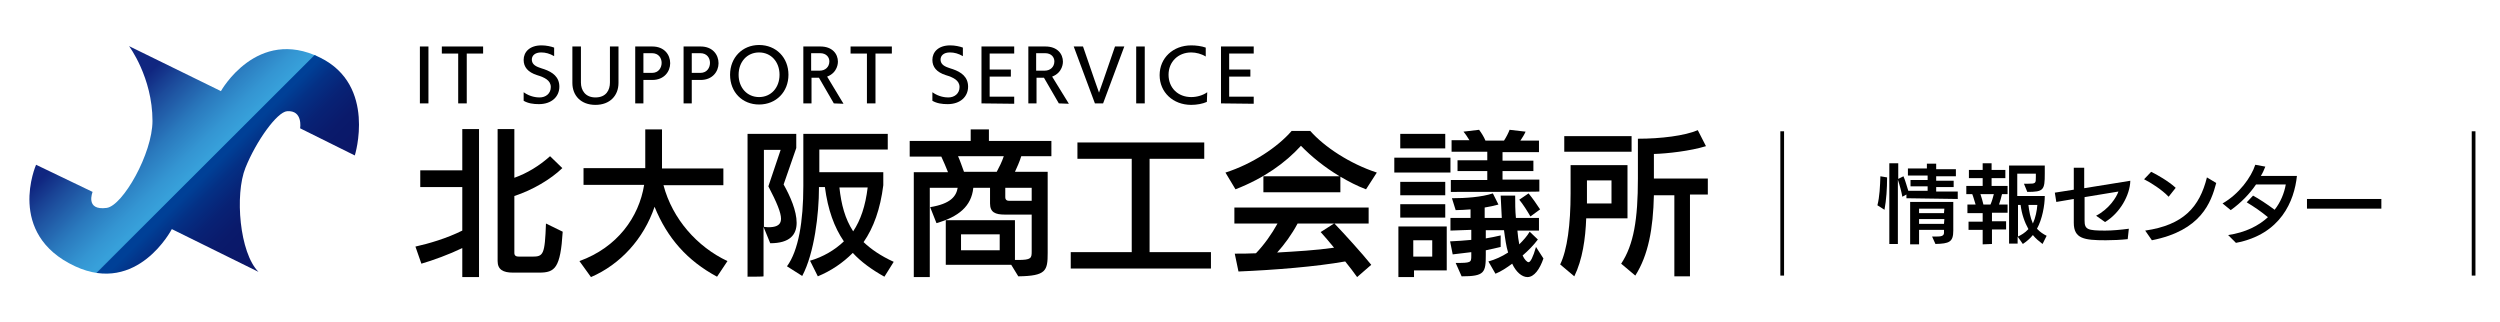 <?xml version="1.0" encoding="utf-8"?>
<!-- Generator: Adobe Illustrator 24.1.1, SVG Export Plug-In . SVG Version: 6.00 Build 0)  -->
<svg version="1.1" id="レイヤー_1" xmlns="http://www.w3.org/2000/svg" xmlns:xlink="http://www.w3.org/1999/xlink" x="0px"
	 y="0px" viewBox="0 0 672.2 86.5" style="enable-background:new 0 0 672.2 86.5;" xml:space="preserve">
<style type="text/css">
	.st0{clip-path:url(#SVGID_2_);}
	.st1{fill:url(#SVGID_3_);}
	.st2{fill:url(#SVGID_4_);}
</style>
<g>
	<g>
		<g>
			<g>
				<defs>
					<path id="SVGID_1_" d="M9.7,44.3l15.2,7.3c0,0-2.1,5.1,3.8,4.3C33,55.3,41,41.3,41,32.5c0-11.7-6.3-20.1-6.3-20.1l24.7,12.1
						c0,0,9.7-17.4,26.7-9c15.2,7.5,9.3,26.3,9.3,26.3l-14.7-7.3c0,0,0.8-4.9-3.5-4.6c-2.7,0.2-8.3,8-11.2,15.2s-1.6,22.9,3.5,28
						L46.2,61.6c0,0-9.2,17.8-26,10C1.5,62.9,9.7,44.3,9.7,44.3z"/>
				</defs>
				<clipPath id="SVGID_2_">
					<use xlink:href="#SVGID_1_"  style="overflow:visible;"/>
				</clipPath>
				<g class="st0">
					
						<linearGradient id="SVGID_3_" gradientUnits="userSpaceOnUse" x1="18.137" y1="766.27" x2="56.204" y2="804.918" gradientTransform="matrix(1 0 0 1 0 -756.079)">
						<stop  offset="0.406" style="stop-color:#102680"/>
						<stop  offset="0.528" style="stop-color:#1C4B9B"/>
						<stop  offset="0.701" style="stop-color:#2A79BD"/>
						<stop  offset="0.834" style="stop-color:#3495D2"/>
						<stop  offset="0.91" style="stop-color:#37A0DA"/>
					</linearGradient>
					<path class="st1" d="M28.6,3.4l56.3,3.8l4.8,3.5L24.5,74.9L5,69C5,69-6.7,36-6.5,35.5s24-28.6,24-28.6L28.6,3.4z"/>
					
						<linearGradient id="SVGID_4_" gradientUnits="userSpaceOnUse" x1="59.794" y1="798.33" x2="77.455" y2="815.823" gradientTransform="matrix(1 0 0 1 0 -756.079)">
						<stop  offset="0" style="stop-color:#004097"/>
						<stop  offset="0.17" style="stop-color:#043085"/>
						<stop  offset="0.394" style="stop-color:#082275"/>
						<stop  offset="0.644" style="stop-color:#0A1A6B"/>
						<stop  offset="0.973" style="stop-color:#0B1768"/>
					</linearGradient>
					<polygon class="st2" points="20.9,78.4 89.3,10.1 121.2,28.4 97.3,80.2 48.8,87 					"/>
				</g>
			</g>
		</g>
	</g>
</g>
<g>
	<path d="M124.3,74.5v-7.8c-3.5,1.7-7.9,3.3-11,4.2l-1.6-4.6c3.6-0.8,8.4-2.2,12.6-4.3V50.3H113v-4.5h11.3V34.7h4.5v39.8H124.3z
		 M137.9,73.3c-2.6,0-4.1-0.8-4.1-3.1V34.7h4.5v13.1c3.4-1.2,6.7-3.2,9.6-5.8l3.3,3.2c-3.1,3-8,5.9-12.9,7.5V68c0,0.8,0.5,1,1.3,1
		h3.5c3,0,3.4-0.5,3.7-8.9l4.5,2.2c-0.6,9.8-2.1,11-6.3,11H137.9L137.9,73.3z"/>
	<path d="M192.8,74.4c-8-4.3-13.4-10.4-16.8-18.8c-2.9,8.6-9.2,15.5-17.1,18.9l-3.1-4.3c10.2-3.7,16-11.8,17.4-20.5h-16.3v-4.5h16.6
		V34.8h4.5v10.5h16.5v4.5h-16.1c2.4,9.1,9.1,16.6,17.2,20.4L192.8,74.4z"/>
	<path d="M201,74.4V36h13.1v3.8l-3.4,9.8c1.8,3.2,3.5,7.1,3.5,10.3s-1.8,5.5-7.1,5.5l-1.8-4.4v13.3C205.4,74.4,201,74.4,201,74.4z
		 M206.5,61.1c1.8,0,3.5-0.3,3.5-2.3c0-1.6-1.1-4.3-3.4-8.7l3.3-9.8h-4.5V61L206.5,61.1L206.5,61.1z M237.8,74.4
		c-3.4-1.9-6.3-4-8.5-6.4c-2.7,2.7-5.8,4.8-9.4,6.3l-2.1-4.2c3.5-1,6.7-2.9,9.1-5.2c-2.6-3.8-4.3-8.5-5.1-14.6h-1.6v0.3
		c0,6.8-1.2,17.4-4.5,23.6l-4.1-2.6c3.1-4.2,4.4-12.1,4.4-21.6V36h22.7v4.2h-18.4v6.1h17.2v3.5c-0.8,6.4-2.6,11.4-5.3,15.3
		c2,1.9,4.6,3.7,8.1,5.3L237.8,74.4z M225.7,50.4c0.5,4.6,1.5,8.4,3.7,11.8c2-3,3.3-6.8,3.9-11.8H225.7z"/>
	<path d="M271.9,71.2h-17.6v-12h18.6v10.7h0.8c3.6,0,3.7-0.5,3.7-2.3v-9.9h-7.2c-2.6,0-4-0.6-4-3v-4.2h-4.5c-0.5,5-4,7.8-9.9,9.5
		l-1.7-4.3c5.5-0.9,7-2.9,7.4-5.2H250v24h-4.3V46.3h9.2c-0.5-1.3-1.2-2.9-1.8-4.2h-8.5v-4.2H261v-3.1h4.9v3.1h16.8V42h-8.1
		c-0.5,1.6-1.2,3.1-1.7,4.2h8.8V68c0,4.8-0.4,6.2-7.9,6.3L271.9,71.2z M257.6,42c0.6,1.3,1.1,2.9,1.6,4.2h8.8
		c0.7-1.3,1.4-2.7,1.9-4.2H257.6z M268.8,63h-10.4v4.3h10.4V63z M277.4,50.5h-7.1V53c0,0.8,0.5,1,1.1,1h6V50.5z"/>
	<path d="M287.9,72.2v-4.4h16.4V42.7h-14.6v-4.4h34.1v4.4h-14.7v25.1h16.5v4.4L287.9,72.2z"/>
	<path d="M367.3,50.9c-2.4-0.9-4.7-2.1-6.9-3.4v4.2h-20.7v-4.3h20.5c-4-2.4-7.6-5.3-10.4-8.2c-4.2,4.6-9.9,8.7-17.6,11.7l-2.7-4.5
		c7.2-2.3,14-6.8,17.8-11.2h5c3.8,4.3,10.6,8.8,17.9,11.2L367.3,50.9z M364.9,74.5c-0.9-1.3-2-2.7-3.2-4.2c-7.9,1.4-19,2.3-28.7,2.7
		l-1-4.8c1.8,0,3.7,0,5.7-0.1c2.2-2.3,4.2-5.1,5.8-8h-11.6v-4.3H368v4.3h-9.2c2.6,2.7,7.5,8.1,9.9,11.1L364.9,74.5z M348.9,60.1
		c-1.6,3-3.6,5.7-5.5,7.8c5.1-0.3,10.5-0.6,15.3-1.3c-1.3-1.6-2.6-3.1-3.6-4.2l3.6-2.3C358.6,60.1,348.9,60.1,348.9,60.1z"/>
	<path d="M374.9,46.4v-4H390v4H374.9z M380.2,72.7v1.8H376V60.9h13v11.8L380.2,72.7z M376.5,39.9V36h12.1v3.9H376.5z M376.5,52.5
		v-3.6h12.1v3.6H376.5z M376.5,58.5v-3.6h12.1v3.6H376.5z M385.1,64.6H380V69h5.1V64.6z M415,69.5c-1,2.9-2.5,5-4.3,5
		c-1.5,0-3.1-1.4-4.1-3.6c-1.5,1.1-3,2.1-4.5,2.7l-1.9-3.3c1.8-0.5,3.6-1.3,5.3-2.4c-0.5-1.6-0.8-3.7-1.1-6h-4.9v2.2
		c1.3-0.2,2.7-0.5,4-0.8v3.1c-1.2,0.3-2.6,0.6-4,0.9v1.2c0,4.8-0.3,5.8-6.5,5.8l-1.6-3.6c4.1,0,4.2-0.1,4.2-1.9v-1
		c-1.7,0.2-3.4,0.4-5,0.6l-0.7-3.5c1.9-0.1,3.8-0.2,5.7-0.4v-2.7L390,62v-3.4h5.4v-2.3c-1.4,0.1-2.8,0.2-4,0.2l-1-3.2
		c3.7,0,8-0.3,11-1.3l1.5,3c-1.1,0.3-2.4,0.6-3.7,0.8v2.8h4.6c-0.1-2-0.2-4.1-0.3-6h3.9c0,2,0,4,0.2,6h6.2V62H408
		c0.1,1.4,0.3,2.6,0.5,3.7c1.1-1.1,2.1-2.2,2.8-3.4l2.2,2.1c-1.2,1.6-2.6,3-4.1,4.3c0.5,1.1,1.2,1.8,1.6,1.8c0.5,0,1.2-1.3,2-4.1
		L415,69.5z M390.1,51.6v-3.2h9.8V46h-8v-2.9h8v-2.3h-9.6v-3.1h4.8c-0.5-0.8-1-1.6-1.6-2.3l4.2-0.5c0.6,0.8,1.3,1.9,1.7,2.9h5
		c0.6-0.9,1.2-2.1,1.5-2.9l4.3,0.5c-0.3,0.7-0.9,1.7-1.4,2.4h5v3.1H404v2.3h8.3V46H404v2.3h9.9v3.2C414,51.6,390.1,51.6,390.1,51.6z
		 M411.5,58.2c-0.8-1.4-2-3.3-3-4.5L411,52c1,1.2,2.2,2.9,3.1,4.3L411.5,58.2z"/>
	<path d="M419.5,71.1c1.9-3.9,2.8-10.7,2.8-19.1v-7.6h15.3v14.3h-11.1c-0.2,5.5-1,11.1-3.2,15.6L419.5,71.1z M420.6,40.8v-4.2h18.1
		v4.2H420.6z M433.3,48.5h-6.6v6.2h6.6V48.5z M450.2,74.5v-22h-5.5c-0.2,9-1.5,16.1-5,21.6l-3.8-3.2c3.4-5.1,4.5-12,4.5-22.9V37.3
		c6.2,0,12.6-0.8,16.1-2.3l2.2,4.3c-4.2,1.3-10.4,2-14,2.1V48h14.5v4.3h-4.8v22h-4.2V74.5z"/>
</g>
<g>
	<path d="M112.9,27.8V12.5h2.3v15.3H112.9z"/>
	<path d="M123.2,27.8V14.4h-4.4v-1.9h11.1v1.9h-4.4v13.4H123.2L123.2,27.8z"/>
	<path d="M140.8,24.8c1.8,1.3,3.6,1.4,4.3,1.4c1.6,0,3-1,3-2.8s-1.7-2.6-3.7-3.2c-2.5-0.8-3.6-2.2-3.6-4.1c0-2.1,1.6-3.9,4.8-3.9
		c1.3,0,2.6,0.3,3.4,0.6v2.3c-1.2-0.7-2.3-1-3.5-1c-1.7,0-2.5,0.9-2.5,1.9s0.6,1.7,2.1,2.2c0.3,0.1,1.1,0.4,1.2,0.4
		c2.3,0.8,4.1,2.1,4.1,4.7c0,2.7-2.1,4.7-5.5,4.7c-1.5,0-2.9-0.2-4.1-0.9V24.8z"/>
	<path d="M164,12.5h2.3v9.8c0,3.4-2.3,5.9-6.2,5.9s-6.2-2.5-6.2-5.9v-9.8h2.3v9.7c0,2.1,1.2,4,3.9,4c2.9,0,3.9-2,3.9-4V12.5z"/>
	<path d="M170.8,27.8V12.5h4.6c3.2,0,4.8,2.2,4.8,4.5c0,2.2-1.6,4.5-4.8,4.5H173v6.3H170.8L170.8,27.8z M175.3,19.6
		c1.8,0,2.6-1.4,2.6-2.7s-0.8-2.6-2.6-2.6H173v5.3C173,19.6,175.3,19.6,175.3,19.6z"/>
	<path d="M183.8,27.8V12.5h4.6c3.2,0,4.8,2.2,4.8,4.5c0,2.2-1.6,4.5-4.8,4.5H186v6.3H183.8L183.8,27.8z M188.3,19.6
		c1.8,0,2.6-1.4,2.6-2.7s-0.8-2.6-2.6-2.6H186v5.3C186,19.6,188.3,19.6,188.3,19.6z"/>
	<path d="M196.3,20.1c0-4.6,3.3-8,7.8-8c4.6,0,7.9,3.4,7.9,8s-3.3,8-7.9,8C199.6,28.1,196.3,24.8,196.3,20.1z M209.6,20.1
		c0-3.5-2.3-6-5.5-6s-5.5,2.5-5.5,6s2.3,6,5.5,6S209.6,23.6,209.6,20.1z"/>
	<path d="M224.2,27.8l-4-6.9h-2v6.9H216V12.5h4.6c3.2,0,4.7,2,4.7,4.1c0,0.2,0,2.9-2.9,4l4.4,7.3L224.2,27.8L224.2,27.8z M220.4,19
		c1.5,0,2.6-1,2.6-2.5c0-1.1-0.8-2.2-2.5-2.2h-2.4V19H220.4z"/>
	<path d="M233.1,27.8V14.4h-4.4v-1.9h11.1v1.9h-4.4v13.4H233.1L233.1,27.8z"/>
	<path d="M250.7,24.8c1.8,1.3,3.6,1.4,4.3,1.4c1.6,0,3-1,3-2.8s-1.7-2.6-3.7-3.2c-2.5-0.8-3.6-2.2-3.6-4.1c0-2.1,1.6-3.9,4.8-3.9
		c1.3,0,2.6,0.3,3.4,0.6v2.3c-1.2-0.7-2.3-1-3.5-1c-1.7,0-2.5,0.9-2.5,1.9s0.6,1.7,2.1,2.2c0.3,0.1,1.1,0.4,1.2,0.4
		c2.3,0.8,4.1,2.1,4.1,4.7c0,2.7-2.1,4.7-5.5,4.7c-1.5,0-2.9-0.2-4.1-0.9L250.7,24.8L250.7,24.8z"/>
	<path d="M263.9,27.8V12.5h8.8v1.9h-6.6v4.3h5.7v1.9h-5.7V26h6.6v1.9L263.9,27.8L263.9,27.8z"/>
	<path d="M284.7,27.8l-4-6.9h-2v6.9h-2.2V12.5h4.6c3.2,0,4.7,2,4.7,4.1c0,0.2,0,2.9-2.9,4l4.5,7.3L284.7,27.8L284.7,27.8z M280.9,19
		c1.5,0,2.6-1,2.6-2.5c0-1.1-0.8-2.2-2.5-2.2h-2.4V19H280.9z"/>
	<path d="M294.4,27.8l-5.7-15.3h2.5l3.1,9l1.2,3.4l1.2-3.4l3.1-9h2.5l-5.7,15.3C296.5,27.8,294.4,27.8,294.4,27.8z"/>
	<path d="M305.5,27.8V12.5h2.3v15.3H305.5z"/>
	<path d="M324.5,27.4c-1.1,0.5-2.7,0.8-4.2,0.8c-4.9,0-8.5-3.4-8.5-8s3.6-8,8.5-8c1.3,0,2.8,0.2,3.9,0.6v2.4
		c-1.1-0.7-2.6-1.1-3.9-1.1c-3.5,0-6.1,2.5-6.1,6s2.5,6,6.1,6c1.6,0,3.2-0.5,4.3-1.3L324.5,27.4L324.5,27.4z"/>
	<path d="M328.3,27.8V12.5h8.8v1.9h-6.6v4.3h5.7v1.9h-5.7V26h6.6v1.9L328.3,27.8L328.3,27.8z"/>
</g>
<rect x="478.7" y="35.3" width="1" height="38.8"/>
<rect x="664.6" y="35.3" width="1" height="38.8"/>
<g>
	<path d="M504.8,55.2c0.6-2.4,0.7-5,0.8-7.8l1.8,0.3c0,3-0.2,6-0.7,8.7L504.8,55.2z M512.6,53.3v-1l-1.1,0.6
		c-0.2-1.2-0.7-3.1-1.2-4.6v17.3H508V43.9h2.4v4.2l1.4-0.7c0.5,1.1,0.9,2.7,1.3,3.9h5.2v-1.2h-4.6v-1.7h4.6v-1.2H513v-1.9h5.1V44
		h2.5v1.5h5.3v1.9h-5.3v1.2h4.7v1.7h-4.7v1.2h5.8v2L512.6,53.3L512.6,53.3z M519.5,63.6c0.4,0,0.8,0,1.2,0c1.1,0,2-0.1,2-1v-0.8H516
		v3.9h-2.4V54.3h11.6V62c0,3.1-1.1,3.5-4.8,3.6L519.5,63.6z M522.8,56.1H516v1.2h6.7L522.8,56.1z M522.8,58.9H516v1.3h6.7
		L522.8,58.9L522.8,58.9z"/>
	<path d="M533.1,65.7v-3.9h-3.8v-2.2h3.8v-2.3H529V55h2.2c-0.3-0.9-0.6-2.1-0.9-2.8h-1.6V50h4.4v-2.1h-3.7v-2.2h3.7v-1.8h2.4v1.8
		h3.7v2.2h-3.7V50h4.3v2.2h-1.5c-0.2,0.8-0.5,2-0.8,2.8h2.3v2.2h-4.2v2.3h3.8v2.2h-3.8v3.9L533.1,65.7L533.1,65.7z M535.2,55
		c0.4-0.9,0.7-2,0.9-2.8h-3.6c0.3,0.8,0.6,2,0.8,2.8H535.2z M549.2,65.6c-0.9-0.7-1.9-1.5-2.6-2.4c-0.8,1-1.8,1.8-2.7,2.4l-1.4-2
		v1.9h-2.3v-21h9.6v2.2c0,4.4-0.3,4.9-4.7,4.9l-0.9-2.2h1c2.2,0,2.2-0.1,2.2-1.8v-0.9h-5v6h7.4c0,2.5-0.7,6.3-2.1,8.8
		c0.8,0.9,1.8,1.5,2.6,1.9L549.2,65.6z M542.6,55.1v8.5c0.8-0.4,1.8-0.9,2.8-2c-1-1.8-1.8-4-2.1-6.5H542.6z M545.4,55.1
		c0.2,1.7,0.5,3.4,1.2,5c0.7-1.5,1.1-3.5,1.2-5H545.4z"/>
	<path d="M572.1,64.3c-1.9,0.2-4,0.3-5.9,0.3c-5.8,0-8.6-0.4-8.6-4.7c0-2.2,0-4.3,0-6.4l-4.7,0.8l-0.4-2.5l5.1-0.8v-5.9h2.8v5.5
		l12.4-2c-0.1,3.9-2.8,8.7-6.8,11.1l-2.4-1.7c3.5-1.8,5.5-5,6-6.5l-9.1,1.5c0,2.4,0,4.8,0,6.3c0,2.4,0.8,2.7,5.5,2.7
		c1.9,0,4.1-0.2,6.4-0.5L572.1,64.3z"/>
	<path d="M583.1,52.9c-1.8-1.9-4.8-3.8-6.6-4.7l1.9-2c1.5,0.7,4.8,2.6,6.6,4.3L583.1,52.9z M576.8,62c10.3-1.5,14.6-6.3,16.6-14.3
		l2.5,1.5c-1.4,5.3-4.1,12.8-17.3,15.4L576.8,62z"/>
	<path d="M599.1,63.2c4.7-0.7,8.2-2.5,10.7-4.8c-1.8-1.5-3.7-2.8-5.7-4l1.7-1.8c1.5,0.8,3.8,2.3,5.8,3.8c1.6-2,2.6-4.5,3-6.8h-8
		c-1.7,2.5-4,4.9-6.8,6.9l-2.2-1.8c4.4-2.5,7.7-7,8.8-10.4l2.7,0.5c-0.3,0.8-0.7,1.7-1.2,2.5c1.9,0,8.8,0,9.7,0
		c-0.7,6.7-4.3,15.7-16.4,18L599.1,63.2z"/>
	<path d="M620.3,56.1v-2.6h20v2.6H620.3z"/>
</g>
</svg>
